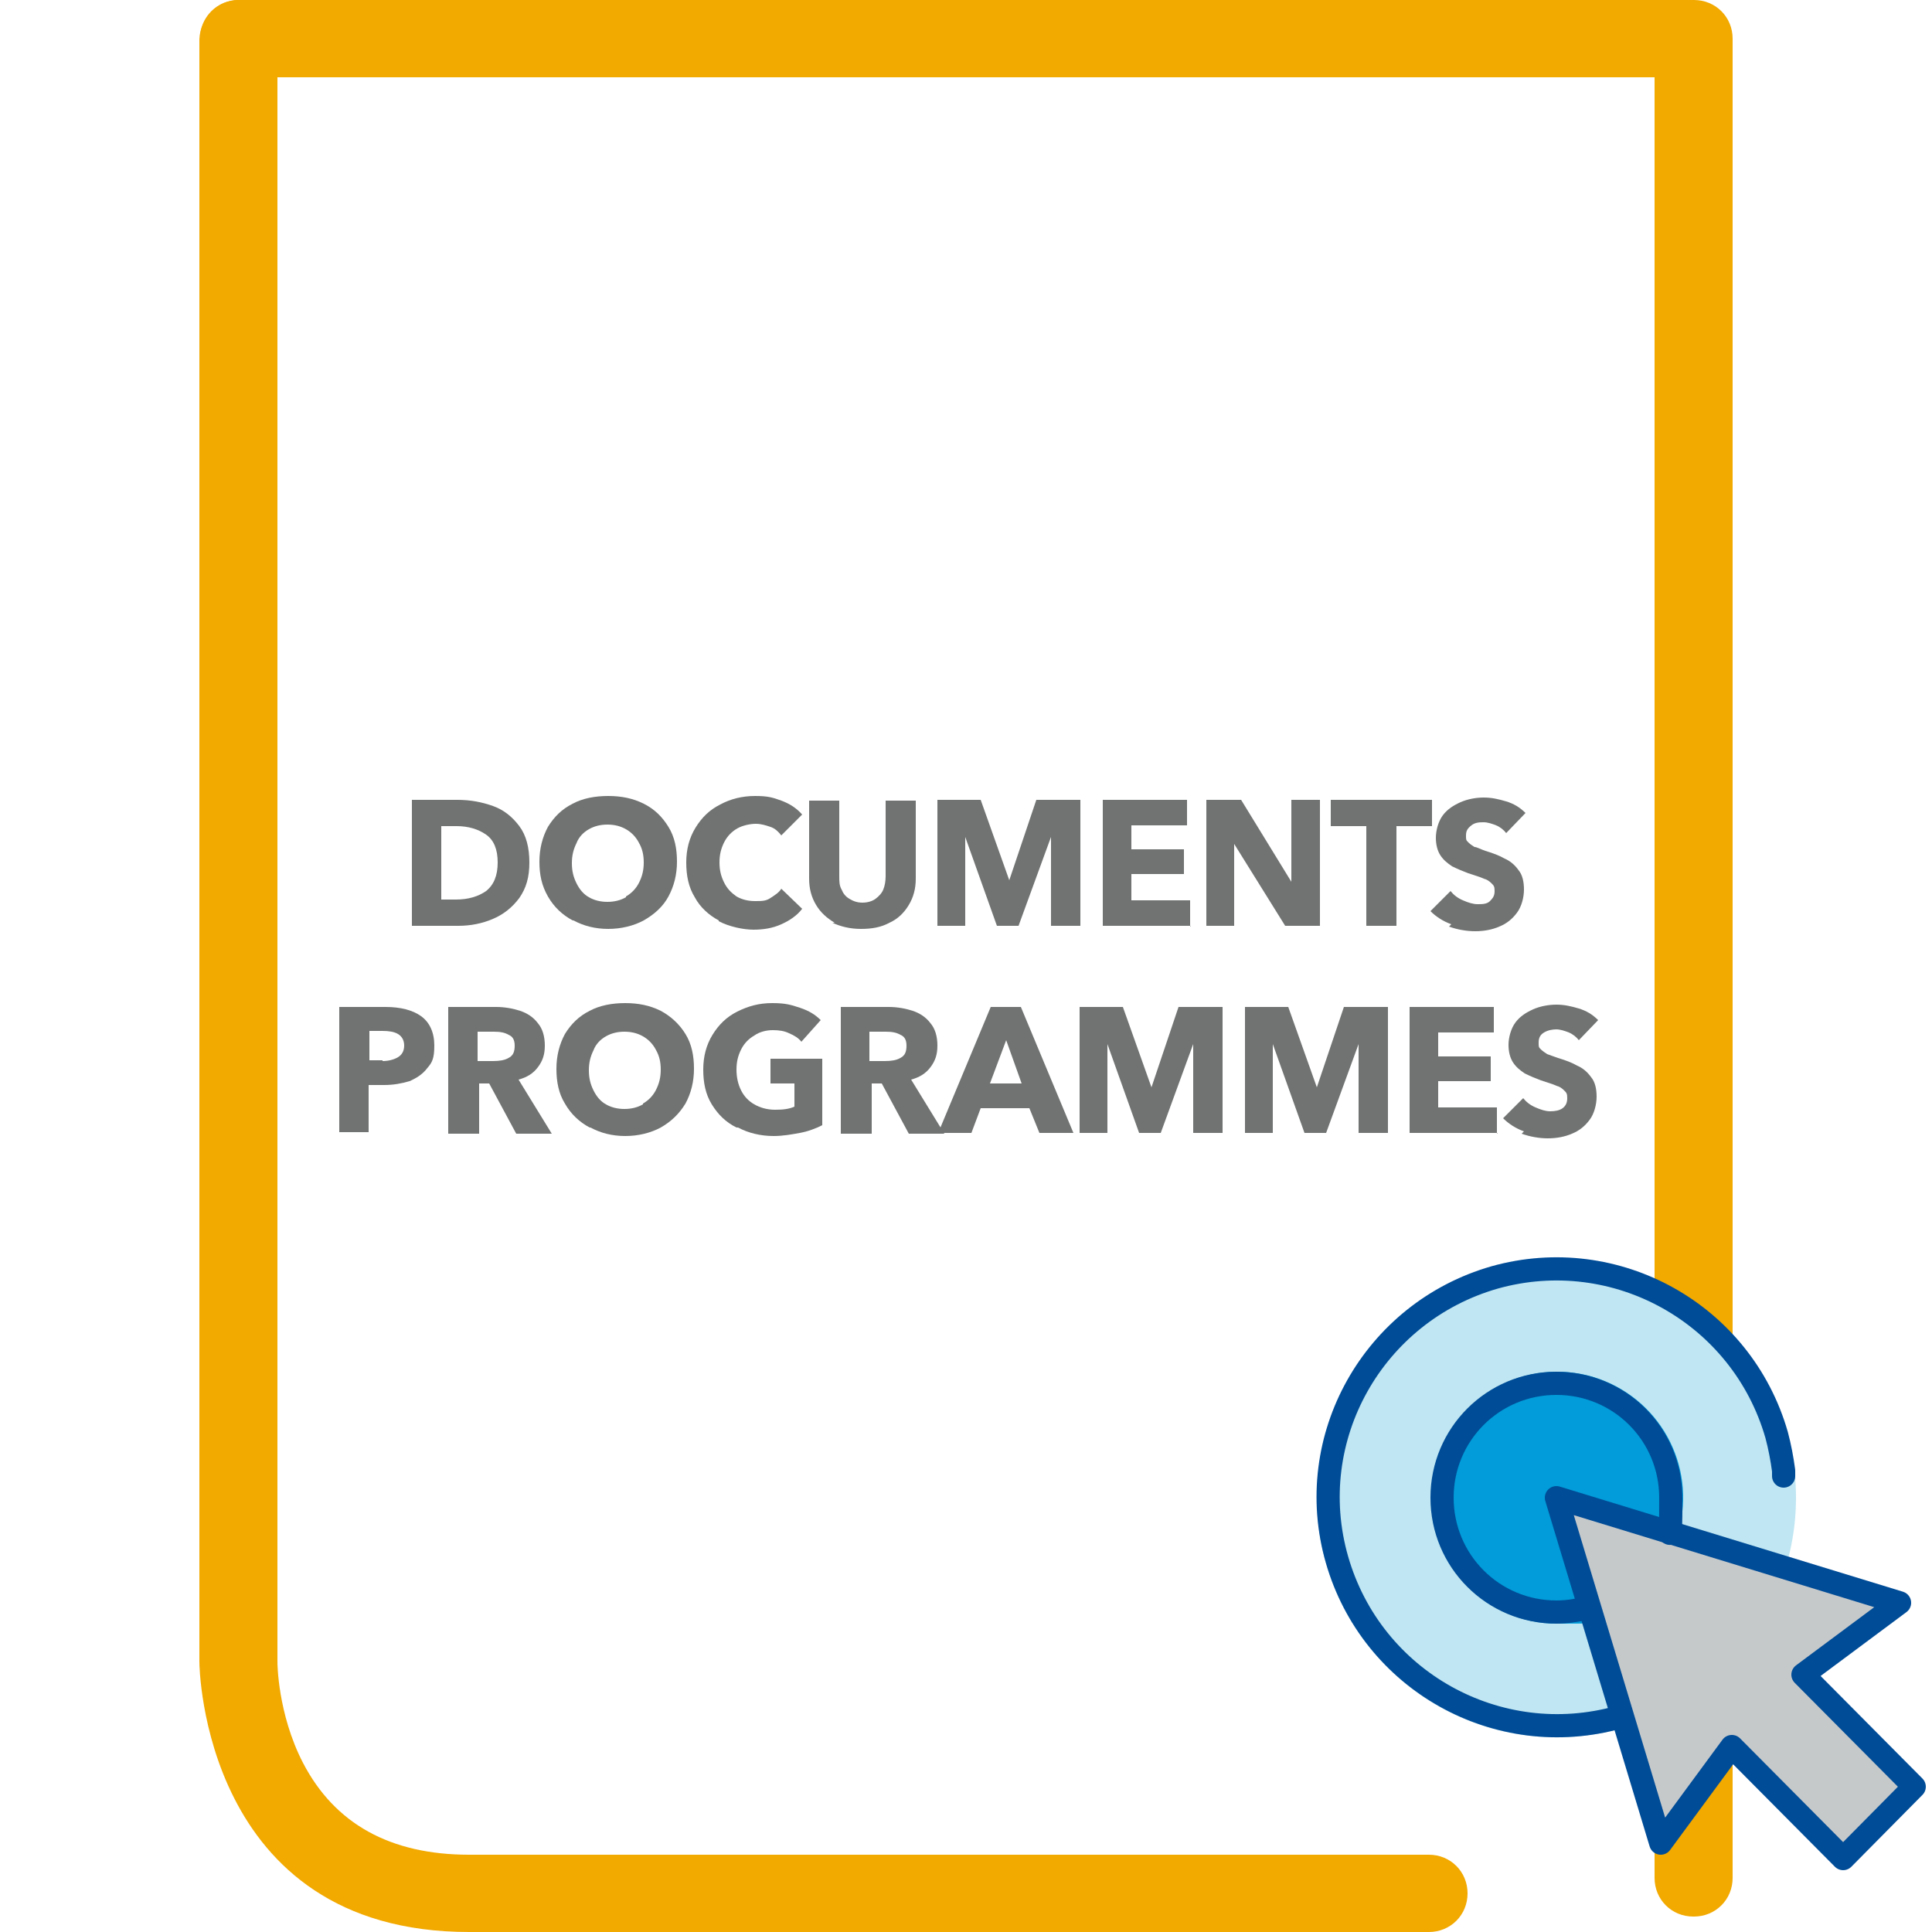 <?xml version="1.0" encoding="UTF-8"?>
<svg id="Documents" xmlns="http://www.w3.org/2000/svg" version="1.1" viewBox="0 0 250 250">
  <defs>
    <style>
      .cls-1 {
        fill: #707372;
      }

      .cls-1, .cls-2, .cls-3, .cls-4, .cls-5 {
        stroke-width: 0px;
      }

      .cls-2 {
        fill: #bfe6f2;
      }

      .cls-3 {
        fill: #f2a900;
      }

      .cls-4 {
        fill: #c6c9ca;
      }

      .cls-5 {
        fill: #019cd9;
      }

      .cls-6 {
        fill: none;
        stroke: #004c97;
        stroke-linecap: round;
        stroke-linejoin: round;
        stroke-width: 3px;
      }
    </style>
  </defs>
  <g id="Graphic">
    <g id="Layer_1" data-name="Layer 1">
      <g>
        <path class="cls-3" d="M219.1,248c-2.8,0-5-2.2-5-5V10H30.9c-2.8,0-5-2.2-5-5S28.1,0,30.9,0h188.3c2.8,0,5,2.2,5,5v238c0,2.8-2.2,5-5,5h0Z"/>
        <path class="cls-3" d="M184.9,250H60.7c-34.5,0-34.9-34.5-34.9-34.9V5.1c.1-2.8,2.3-5.1,5.1-5.1s5,2.2,5,5v210.1s0,6.6,3.3,13c4.1,7.9,11.3,11.9,21.5,11.9h124.2c2.8,0,5,2.2,5,5s-2.2,5-5,5h0Z"/>
      </g>
    </g>
    <g id="Icon_click" data-name="Icon click">
      <g id="Cursor_co" data-name="Cursor co">
        <path class="cls-2" d="M232.4,193.8c0,17.1-13.9,31-31,31s-31-13.9-31-31,13.9-31,31-31,31,13.9,31,31Z"/>
        <path class="cls-5" d="M185.2,193.8c0,9,7.3,16.3,16.3,16.3s2.8-.2,4.2-.6c.8-.2,1.3-1,1.1-1.8h0c3.8-1.7,6.7-4.7,8.1-8.6.7.5,1.6.3,2.1-.4.1-.1.2-.3.2-.5,2.4-8.7-2.6-17.6-11.3-20.1-8.7-2.4-17.6,2.6-20.1,11.3-.4,1.5-.6,2.9-.6,4.4h0Z"/>
        <path class="cls-4" d="M248.3,230.8c0,.4-.2.8-.4,1.1l-8.9,9c-.3.2-.7.4-1.1.4s-.8-.2-1.1-.5l-12.7-12.8-7.9,10.7c-.3.5-.9.7-1.4.6-.5,0-1-.5-1.2-1l-12.9-43.3c-.2-.5,0-1.1.4-1.4s1-.5,1.4-.4l42.8,13.1c.8.2,1.2,1.1,1,1.8,0,.3-.3.6-.5.8l-10.6,8,12.7,12.8c.3.3.4.7.4,1.1h0Z"/>
        <polygon class="cls-6" points="233.3 216.7 247.7 231.2 238.5 240.5 224.1 226 214.9 238.5 201.4 193.8 245.8 207.4 233.3 216.7"/>
        <path class="cls-6" d="M209.5,222.2c-15.7,4.4-32-4.7-36.5-20.4s4.7-32,20.4-36.5c15.7-4.4,32,4.7,36.5,20.4.4,1.5.7,3.1.9,4.6v.7"/>
        <path class="cls-6" d="M205.3,208.1c-1.3.3-2.6.5-3.9.5-8.2,0-14.8-6.6-14.8-14.8s6.6-14.8,14.8-14.8,14.8,6.6,14.8,14.8-.2,2.7-.6,4"/>
      </g>
    </g>
  </g>
  <g id="Text">
    <g>
      <path class="cls-1" d="M53.3,119.8v-16.3h5.9c1.7,0,3.2.3,4.6.8s2.5,1.4,3.4,2.6c.9,1.2,1.3,2.8,1.3,4.7s-.4,3.3-1.3,4.6c-.9,1.2-2,2.1-3.4,2.7s-2.9.9-4.5.9h-6.1.1ZM59,116.4c1.6,0,2.9-.4,3.9-1.1,1-.8,1.5-2,1.5-3.7s-.5-2.9-1.5-3.6-2.3-1.1-3.8-1.1h-2v9.5s1.9,0,1.9,0Z"/>
      <path class="cls-1" d="M74.1,119.1c-1.3-.7-2.4-1.7-3.2-3.1s-1.1-2.8-1.1-4.5.4-3.2,1.1-4.5c.8-1.3,1.8-2.3,3.2-3,1.3-.7,2.9-1,4.6-1s3.2.3,4.6,1,2.4,1.7,3.2,3c.8,1.3,1.1,2.8,1.1,4.5s-.4,3.2-1.1,4.5-1.8,2.3-3.2,3.1c-1.3.7-2.9,1.1-4.6,1.1s-3.2-.4-4.5-1.1h0ZM81,116c.7-.4,1.3-1,1.7-1.8.4-.8.6-1.6.6-2.6s-.2-1.8-.6-2.5c-.4-.8-1-1.4-1.7-1.8s-1.5-.6-2.4-.6-1.7.2-2.4.6c-.7.4-1.3,1-1.6,1.8-.4.8-.6,1.6-.6,2.6s.2,1.8.6,2.6c.4.8.9,1.4,1.6,1.8s1.5.6,2.4.6,1.7-.2,2.4-.6h0Z"/>
      <path class="cls-1" d="M93,119.1c-1.3-.7-2.4-1.7-3.1-3-.8-1.3-1.1-2.8-1.1-4.5s.4-3.2,1.2-4.5c.8-1.3,1.8-2.3,3.2-3,1.3-.7,2.8-1.1,4.5-1.1s2.3.2,3.4.6,2,1,2.7,1.8l-2.7,2.7c-.4-.5-.8-.9-1.4-1.1s-1.2-.4-1.9-.4-1.7.2-2.4.6c-.7.4-1.3,1-1.7,1.8s-.6,1.6-.6,2.6.2,1.8.6,2.6c.4.8.9,1.3,1.6,1.8.7.4,1.5.6,2.4.6s1.4,0,2-.4,1.1-.7,1.4-1.2l2.7,2.6c-.7.9-1.6,1.5-2.7,2s-2.3.7-3.6.7-3.2-.4-4.5-1.1h0Z"/>
      <path class="cls-1" d="M108,119.4c-1-.6-1.8-1.3-2.4-2.3s-.9-2.1-.9-3.4v-10.1h3.9v9.8c0,.6,0,1.2.3,1.7.2.5.5.9,1,1.2.5.3,1,.5,1.7.5s1.3-.2,1.7-.5.8-.7,1-1.2.3-1.1.3-1.7v-9.8h3.9v10.1c0,1.3-.3,2.4-.9,3.4s-1.4,1.8-2.5,2.3c-1.1.6-2.3.8-3.7.8s-2.6-.3-3.7-.8h.3Z"/>
      <path class="cls-1" d="M125,119.8h-3.7v-16.3h5.6l3.7,10.4h0l3.5-10.4h5.7v16.3h-3.8v-11.5h0l-4.2,11.5h-2.8l-4.1-11.5h0v11.5h0Z"/>
      <path class="cls-1" d="M154.1,119.8h-11.4v-16.3h10.9v3.3h-7.2v3.1h6.8v3.2h-6.8v3.4h7.6v3.4h0Z"/>
      <path class="cls-1" d="M159.9,119.8h-3.8v-16.3h4.5l6.5,10.6h0v-10.6h3.7v16.3h-4.5l-6.6-10.6h0v10.6h.2Z"/>
      <path class="cls-1" d="M180.7,119.8h-3.9v-12.9h-4.6v-3.4h13.1v3.4h-4.6v12.9Z"/>
      <path class="cls-1" d="M187.8,119.6c-1.1-.4-2-1-2.7-1.7l2.6-2.6c.4.5.9.9,1.6,1.2.7.3,1.3.5,1.9.5s1.2,0,1.6-.4.6-.7.6-1.3-.1-.7-.4-1-.6-.5-1-.6c-.4-.2-1.1-.4-2-.7-.8-.3-1.5-.6-2.1-.9-.6-.4-1.1-.8-1.5-1.4s-.6-1.4-.6-2.3.3-2.1.9-2.9c.6-.8,1.4-1.3,2.3-1.7s2-.6,3-.6,1.9.2,2.9.5,1.8.8,2.5,1.5l-2.5,2.6c-.3-.4-.8-.8-1.3-1s-1.1-.4-1.6-.4-1.1,0-1.6.4-.7.7-.7,1.3,0,.6.3.9.5.4.8.6c.3,0,.8.3,1.4.5,1,.3,1.8.6,2.5,1,.7.3,1.3.8,1.8,1.5.5.6.7,1.5.7,2.5s-.3,2.2-.9,3c-.6.8-1.3,1.4-2.3,1.8-.9.4-2,.6-3.1.6s-2.3-.2-3.4-.6l.3-.3Z"/>
    </g>
    <g>
      <path class="cls-1" d="M43.9,146.6v-16.3h6c1.9,0,3.5.4,4.6,1.2s1.7,2.1,1.7,3.8-.3,2.2-.9,2.9c-.6.8-1.4,1.3-2.3,1.7-1,.3-2.1.5-3.3.5h-2v6.1h-3.9.1ZM49.5,137.3c.8,0,1.5-.2,2-.5s.8-.8.8-1.5-.3-1.2-.8-1.5-1.2-.4-2-.4h-1.7v3.8h1.7Z"/>
      <path class="cls-1" d="M58,146.6v-16.3h6.2c1.1,0,2.2.2,3.1.5s1.7.8,2.3,1.6c.6.7.9,1.7.9,2.9s-.3,2-.9,2.8-1.4,1.3-2.5,1.6l4.3,7h-4.6l-3.5-6.5h-1.3v6.5h-4ZM63.8,137.3c.8,0,1.5-.1,2-.4.6-.3.8-.8.8-1.6s-.3-1.2-.8-1.4c-.5-.3-1.1-.4-1.9-.4h-2.1v3.8h2Z"/>
      <path class="cls-1" d="M76.3,145.9c-1.3-.7-2.4-1.7-3.2-3.1-.8-1.3-1.1-2.8-1.1-4.5s.4-3.2,1.1-4.5c.8-1.3,1.8-2.3,3.2-3,1.3-.7,2.9-1,4.6-1s3.2.3,4.6,1c1.3.7,2.4,1.7,3.2,3s1.1,2.8,1.1,4.5-.4,3.2-1.1,4.5c-.8,1.3-1.8,2.3-3.2,3.1-1.3.7-2.9,1.1-4.6,1.1s-3.2-.4-4.5-1.1h0ZM83.2,142.8c.7-.4,1.3-1,1.7-1.8.4-.8.6-1.6.6-2.6s-.2-1.8-.6-2.5c-.4-.8-1-1.4-1.7-1.8-.7-.4-1.5-.6-2.4-.6s-1.7.2-2.4.6c-.7.4-1.3,1-1.6,1.8-.4.8-.6,1.6-.6,2.6s.2,1.8.6,2.6.9,1.4,1.6,1.8c.7.4,1.5.6,2.4.6s1.7-.2,2.4-.6h0Z"/>
      <path class="cls-1" d="M95.3,145.9c-1.4-.7-2.4-1.7-3.2-3s-1.1-2.8-1.1-4.5.4-3.2,1.2-4.5c.8-1.3,1.8-2.3,3.2-3s2.8-1.1,4.5-1.1,2.4.2,3.6.6,2,.9,2.7,1.6l-2.5,2.8c-.4-.5-.9-.8-1.6-1.1-.6-.3-1.3-.4-2.1-.4s-1.7.2-2.4.7c-.7.4-1.3,1-1.7,1.8s-.6,1.6-.6,2.6.2,1.9.6,2.7,1,1.4,1.7,1.8c.7.4,1.6.7,2.7.7s1.8-.1,2.5-.4v-3h-3.1v-3.2h6.7v8.6c-.8.4-1.8.8-2.9,1s-2.2.4-3.4.4c-1.7,0-3.3-.4-4.6-1.1h-.2Z"/>
      <path class="cls-1" d="M108.8,146.6v-16.3h6.2c1.1,0,2.2.2,3.1.5s1.7.8,2.3,1.6c.6.7.9,1.7.9,2.9s-.3,2-.9,2.8-1.4,1.3-2.5,1.6l4.3,7h-4.6l-3.5-6.5h-1.3v6.5h-4ZM114.5,137.3c.8,0,1.5-.1,2-.4.6-.3.8-.8.8-1.6s-.3-1.2-.8-1.4c-.5-.3-1.1-.4-1.9-.4h-2.1v3.8h2Z"/>
      <path class="cls-1" d="M128.3,130.3h3.8l6.8,16.3h-4.4l-1.3-3.2h-6.3l-1.2,3.2h-4.3l6.8-16.3h0ZM130.2,134.6l-2.1,5.6h4.1l-2-5.6Z"/>
      <path class="cls-1" d="M143.4,146.6h-3.7v-16.3h5.6l3.7,10.4h0l3.5-10.4h5.7v16.3h-3.8v-11.5h0l-4.2,11.5h-2.8l-4.1-11.5h0v11.5h.1Z"/>
      <path class="cls-1" d="M164.8,146.6h-3.7v-16.3h5.6l3.7,10.4h0l3.5-10.4h5.7v16.3h-3.8v-11.5h0l-4.2,11.5h-2.8l-4.1-11.5h0v11.5h.1Z"/>
      <path class="cls-1" d="M193.8,146.6h-11.4v-16.3h10.9v3.3h-7.2v3.1h6.8v3.2h-6.8v3.4h7.6v3.4h0Z"/>
      <path class="cls-1" d="M197.2,146.4c-1.1-.4-2-1-2.7-1.7l2.6-2.6c.4.5.9.9,1.6,1.2.7.3,1.3.5,1.9.5s1.2-.1,1.6-.4c.4-.3.6-.7.6-1.3s-.1-.7-.4-1-.6-.5-1-.6c-.4-.2-1.1-.4-2-.7-.8-.3-1.5-.6-2.1-.9-.6-.4-1.1-.8-1.5-1.4-.4-.6-.6-1.4-.6-2.3s.3-2.1.9-2.9c.6-.8,1.4-1.3,2.3-1.7s2-.6,3-.6,1.9.2,2.9.5,1.8.8,2.5,1.5l-2.5,2.6c-.3-.4-.8-.8-1.3-1s-1.1-.4-1.6-.4-1.1.1-1.6.4c-.5.3-.7.7-.7,1.3s0,.6.3.9c.2.2.5.4.8.6.3.1.8.3,1.4.5,1,.3,1.8.6,2.5,1,.7.3,1.3.8,1.8,1.5.5.6.7,1.5.7,2.5s-.3,2.2-.9,3-1.3,1.4-2.3,1.8c-.9.4-2,.6-3.1.6s-2.3-.2-3.4-.6l.3-.3Z"/>
    </g>
  </g>
</svg>